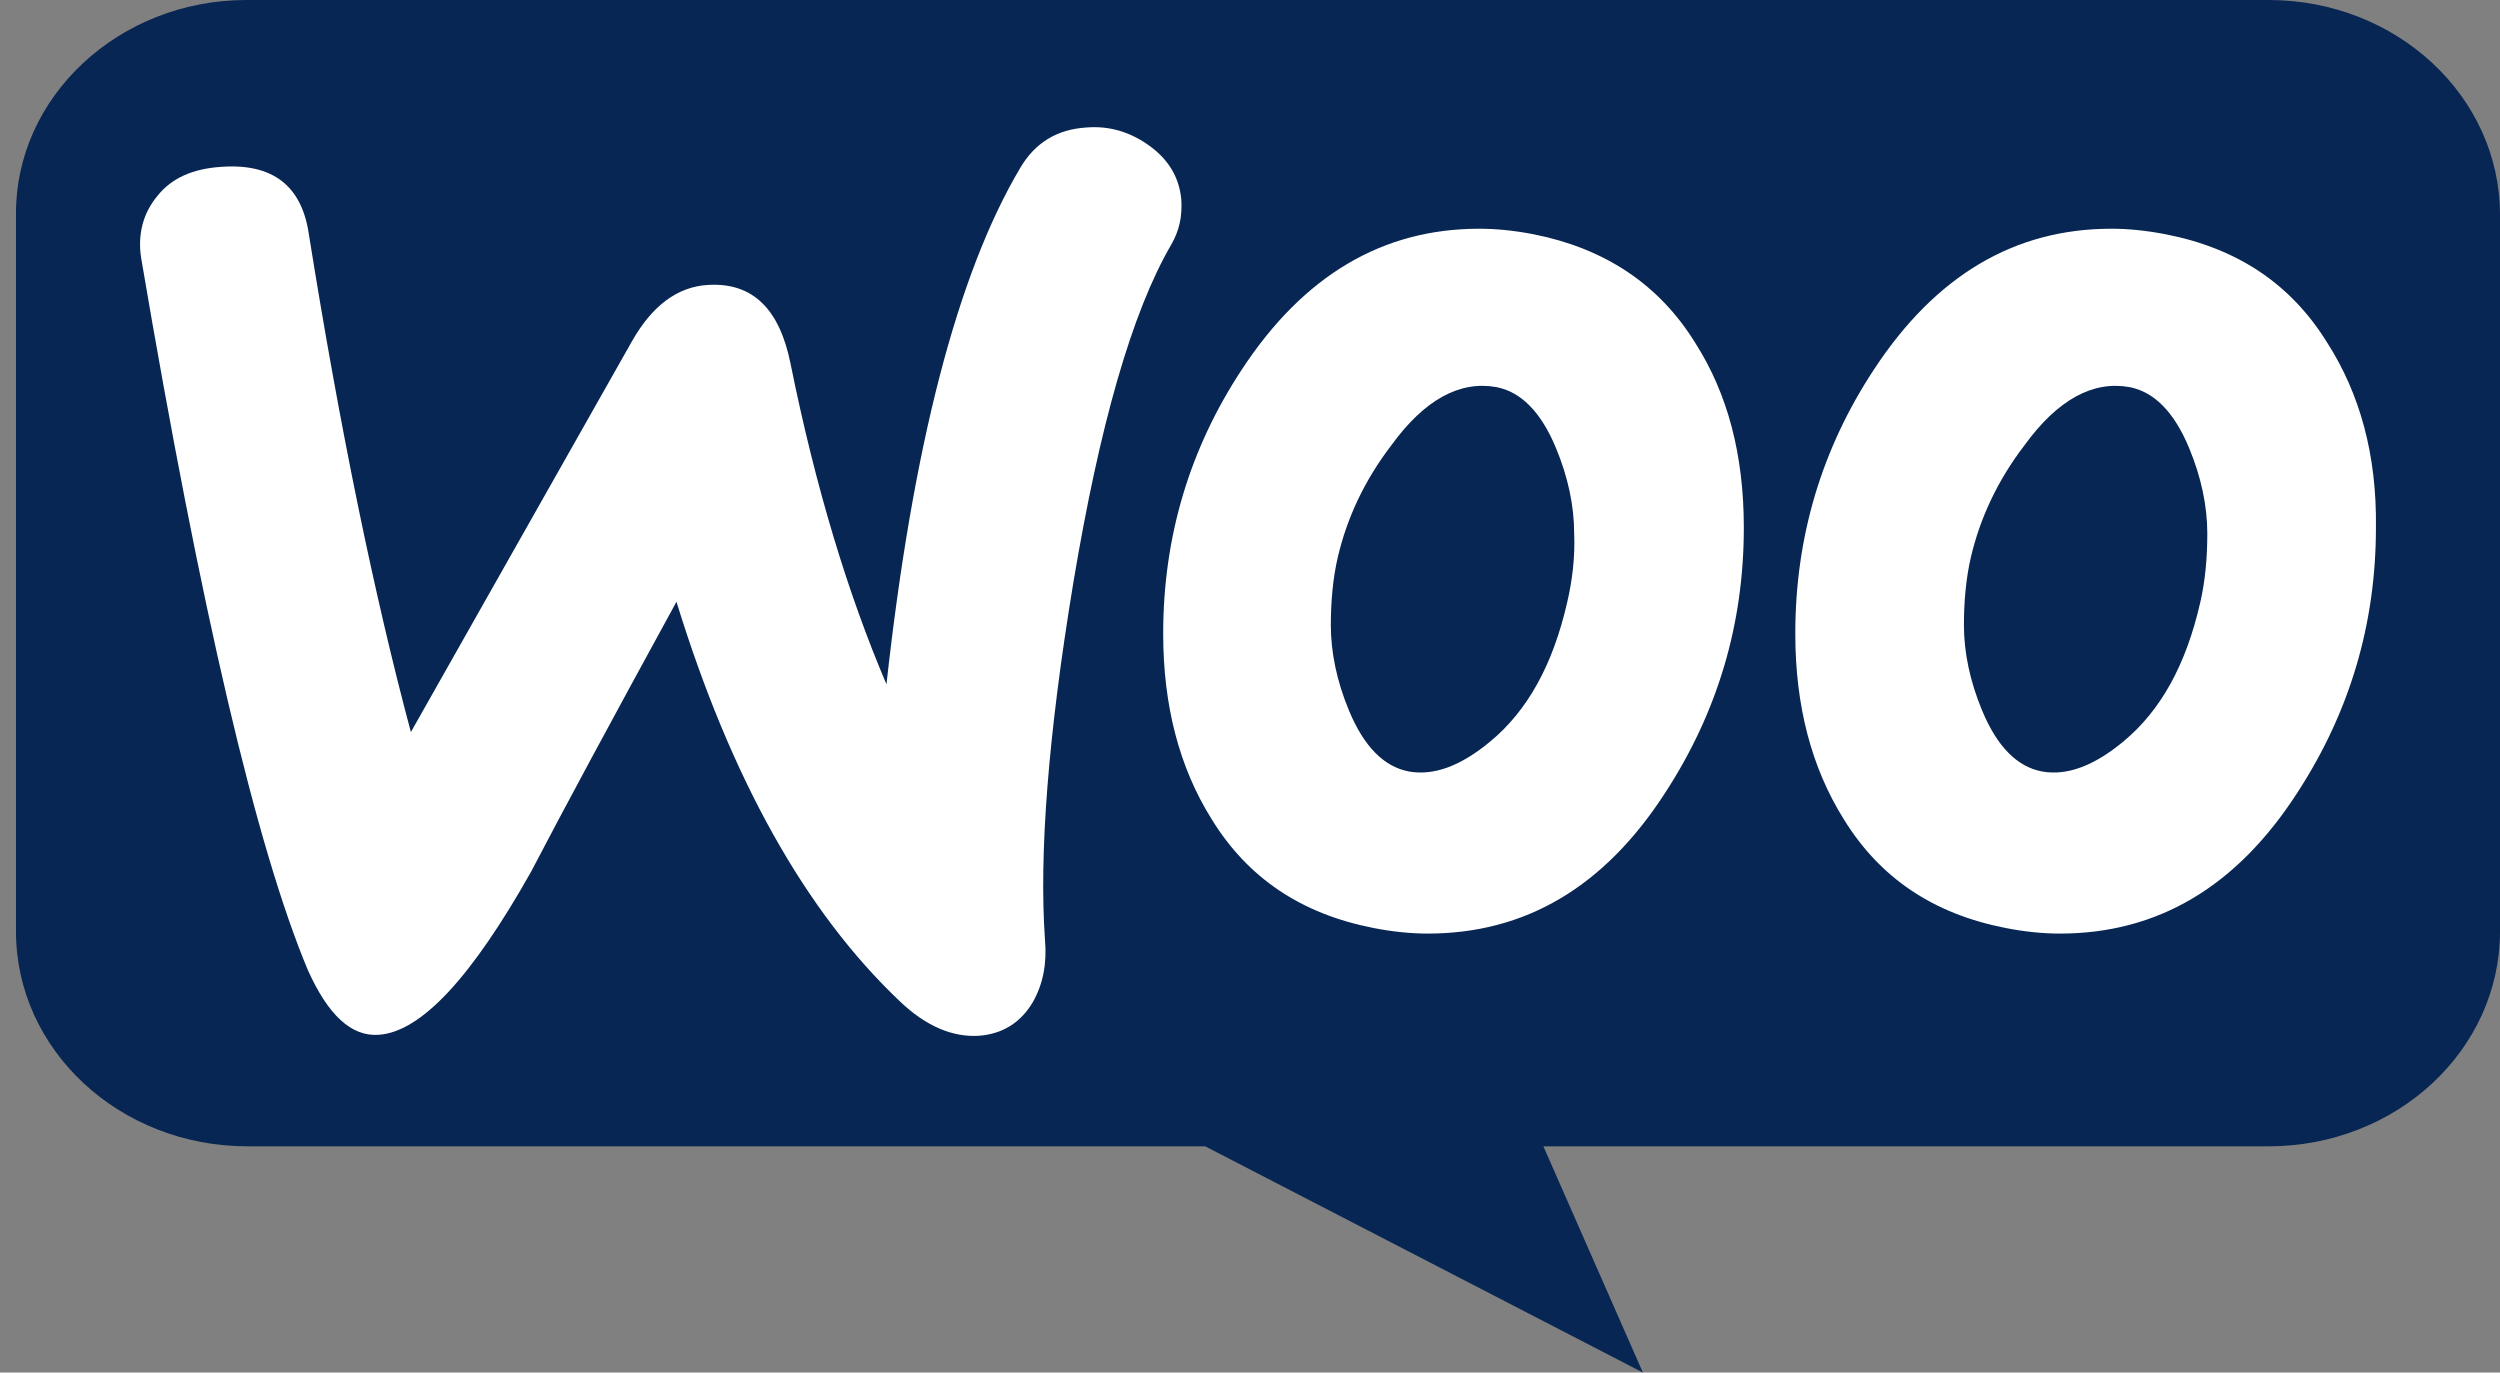 <svg xmlns="http://www.w3.org/2000/svg" width="51" height="28" viewBox="0 0 51 28" fill="none"><rect x="0" y="0" width="51" height="28" fill="#808080" stroke="none"/><path d="M5.029 0H46.277C48.887 0 51 1.961 51 4.385V19C51 21.423 48.887 23.385 46.277 23.385H31.485L33.515 28L24.586 23.385H5.05C2.44 23.385 0.326 21.423 0.326 19V4.385C0.306 1.981 2.419 0 5.029 0Z" fill="#072653"/><path d="M3.212 3.996C3.5 3.633 3.933 3.442 4.509 3.404C5.56 3.327 6.157 3.786 6.301 4.78C6.94 8.777 7.64 12.161 8.382 14.934L12.893 6.96C13.305 6.234 13.82 5.851 14.438 5.813C15.345 5.756 15.901 6.291 16.127 7.419C16.642 9.963 17.301 12.123 18.084 13.959C18.62 9.102 19.526 5.603 20.803 3.442C21.112 2.907 21.566 2.639 22.163 2.601C22.637 2.562 23.069 2.696 23.461 2.983C23.852 3.27 24.058 3.633 24.099 4.073C24.12 4.417 24.058 4.704 23.893 4.991C23.09 6.368 22.431 8.681 21.895 11.893C21.38 15.01 21.195 17.439 21.318 19.179C21.36 19.657 21.277 20.078 21.071 20.441C20.824 20.861 20.453 21.091 19.979 21.129C19.444 21.167 18.888 20.938 18.352 20.422C16.436 18.605 14.912 15.89 13.8 12.276C12.461 14.723 11.472 16.559 10.834 17.783C9.618 19.944 8.588 21.053 7.723 21.11C7.167 21.148 6.693 20.708 6.281 19.791C5.231 17.286 4.098 12.448 2.882 5.278C2.8 4.78 2.923 4.341 3.212 3.996L3.212 3.996ZM47.48 6.998C46.738 5.794 45.647 5.067 44.184 4.78C43.793 4.704 43.422 4.666 43.072 4.666C41.094 4.666 39.488 5.622 38.231 7.534C37.16 9.159 36.624 10.957 36.624 12.926C36.624 14.398 36.954 15.66 37.613 16.712C38.355 17.917 39.446 18.643 40.909 18.93C41.3 19.007 41.671 19.045 42.021 19.045C44.019 19.045 45.626 18.089 46.862 16.177C47.933 14.532 48.469 12.735 48.469 10.765C48.489 9.274 48.139 8.031 47.48 6.998ZM44.884 12.295C44.596 13.557 44.081 14.494 43.319 15.125C42.721 15.622 42.165 15.833 41.65 15.737C41.156 15.641 40.744 15.24 40.435 14.494C40.188 13.901 40.064 13.309 40.064 12.754C40.064 12.276 40.105 11.798 40.208 11.358C40.394 10.574 40.744 9.809 41.3 9.083C41.98 8.146 42.701 7.763 43.443 7.897C43.937 7.993 44.349 8.394 44.658 9.14C44.905 9.733 45.029 10.326 45.029 10.88C45.029 11.377 44.987 11.855 44.884 12.295ZM34.585 6.998C33.843 5.794 32.731 5.067 31.289 4.78C30.898 4.704 30.527 4.666 30.177 4.666C28.199 4.666 26.593 5.622 25.336 7.534C24.265 9.159 23.729 10.957 23.729 12.926C23.729 14.398 24.059 15.66 24.718 16.712C25.459 17.917 26.551 18.643 28.014 18.93C28.405 19.007 28.776 19.045 29.126 19.045C31.124 19.045 32.731 18.089 33.967 16.177C35.038 14.532 35.574 12.735 35.574 10.765C35.574 9.274 35.244 8.031 34.585 6.998ZM31.969 12.295C31.68 13.557 31.165 14.494 30.403 15.125C29.806 15.622 29.25 15.833 28.735 15.737C28.24 15.641 27.828 15.24 27.519 14.494C27.272 13.901 27.149 13.309 27.149 12.754C27.149 12.276 27.19 11.798 27.293 11.358C27.478 10.574 27.828 9.809 28.384 9.083C29.064 8.146 29.785 7.763 30.527 7.897C31.021 7.993 31.433 8.394 31.742 9.14C31.989 9.733 32.113 10.326 32.113 10.88C32.134 11.377 32.072 11.855 31.969 12.295Z" fill="white"/></svg>
